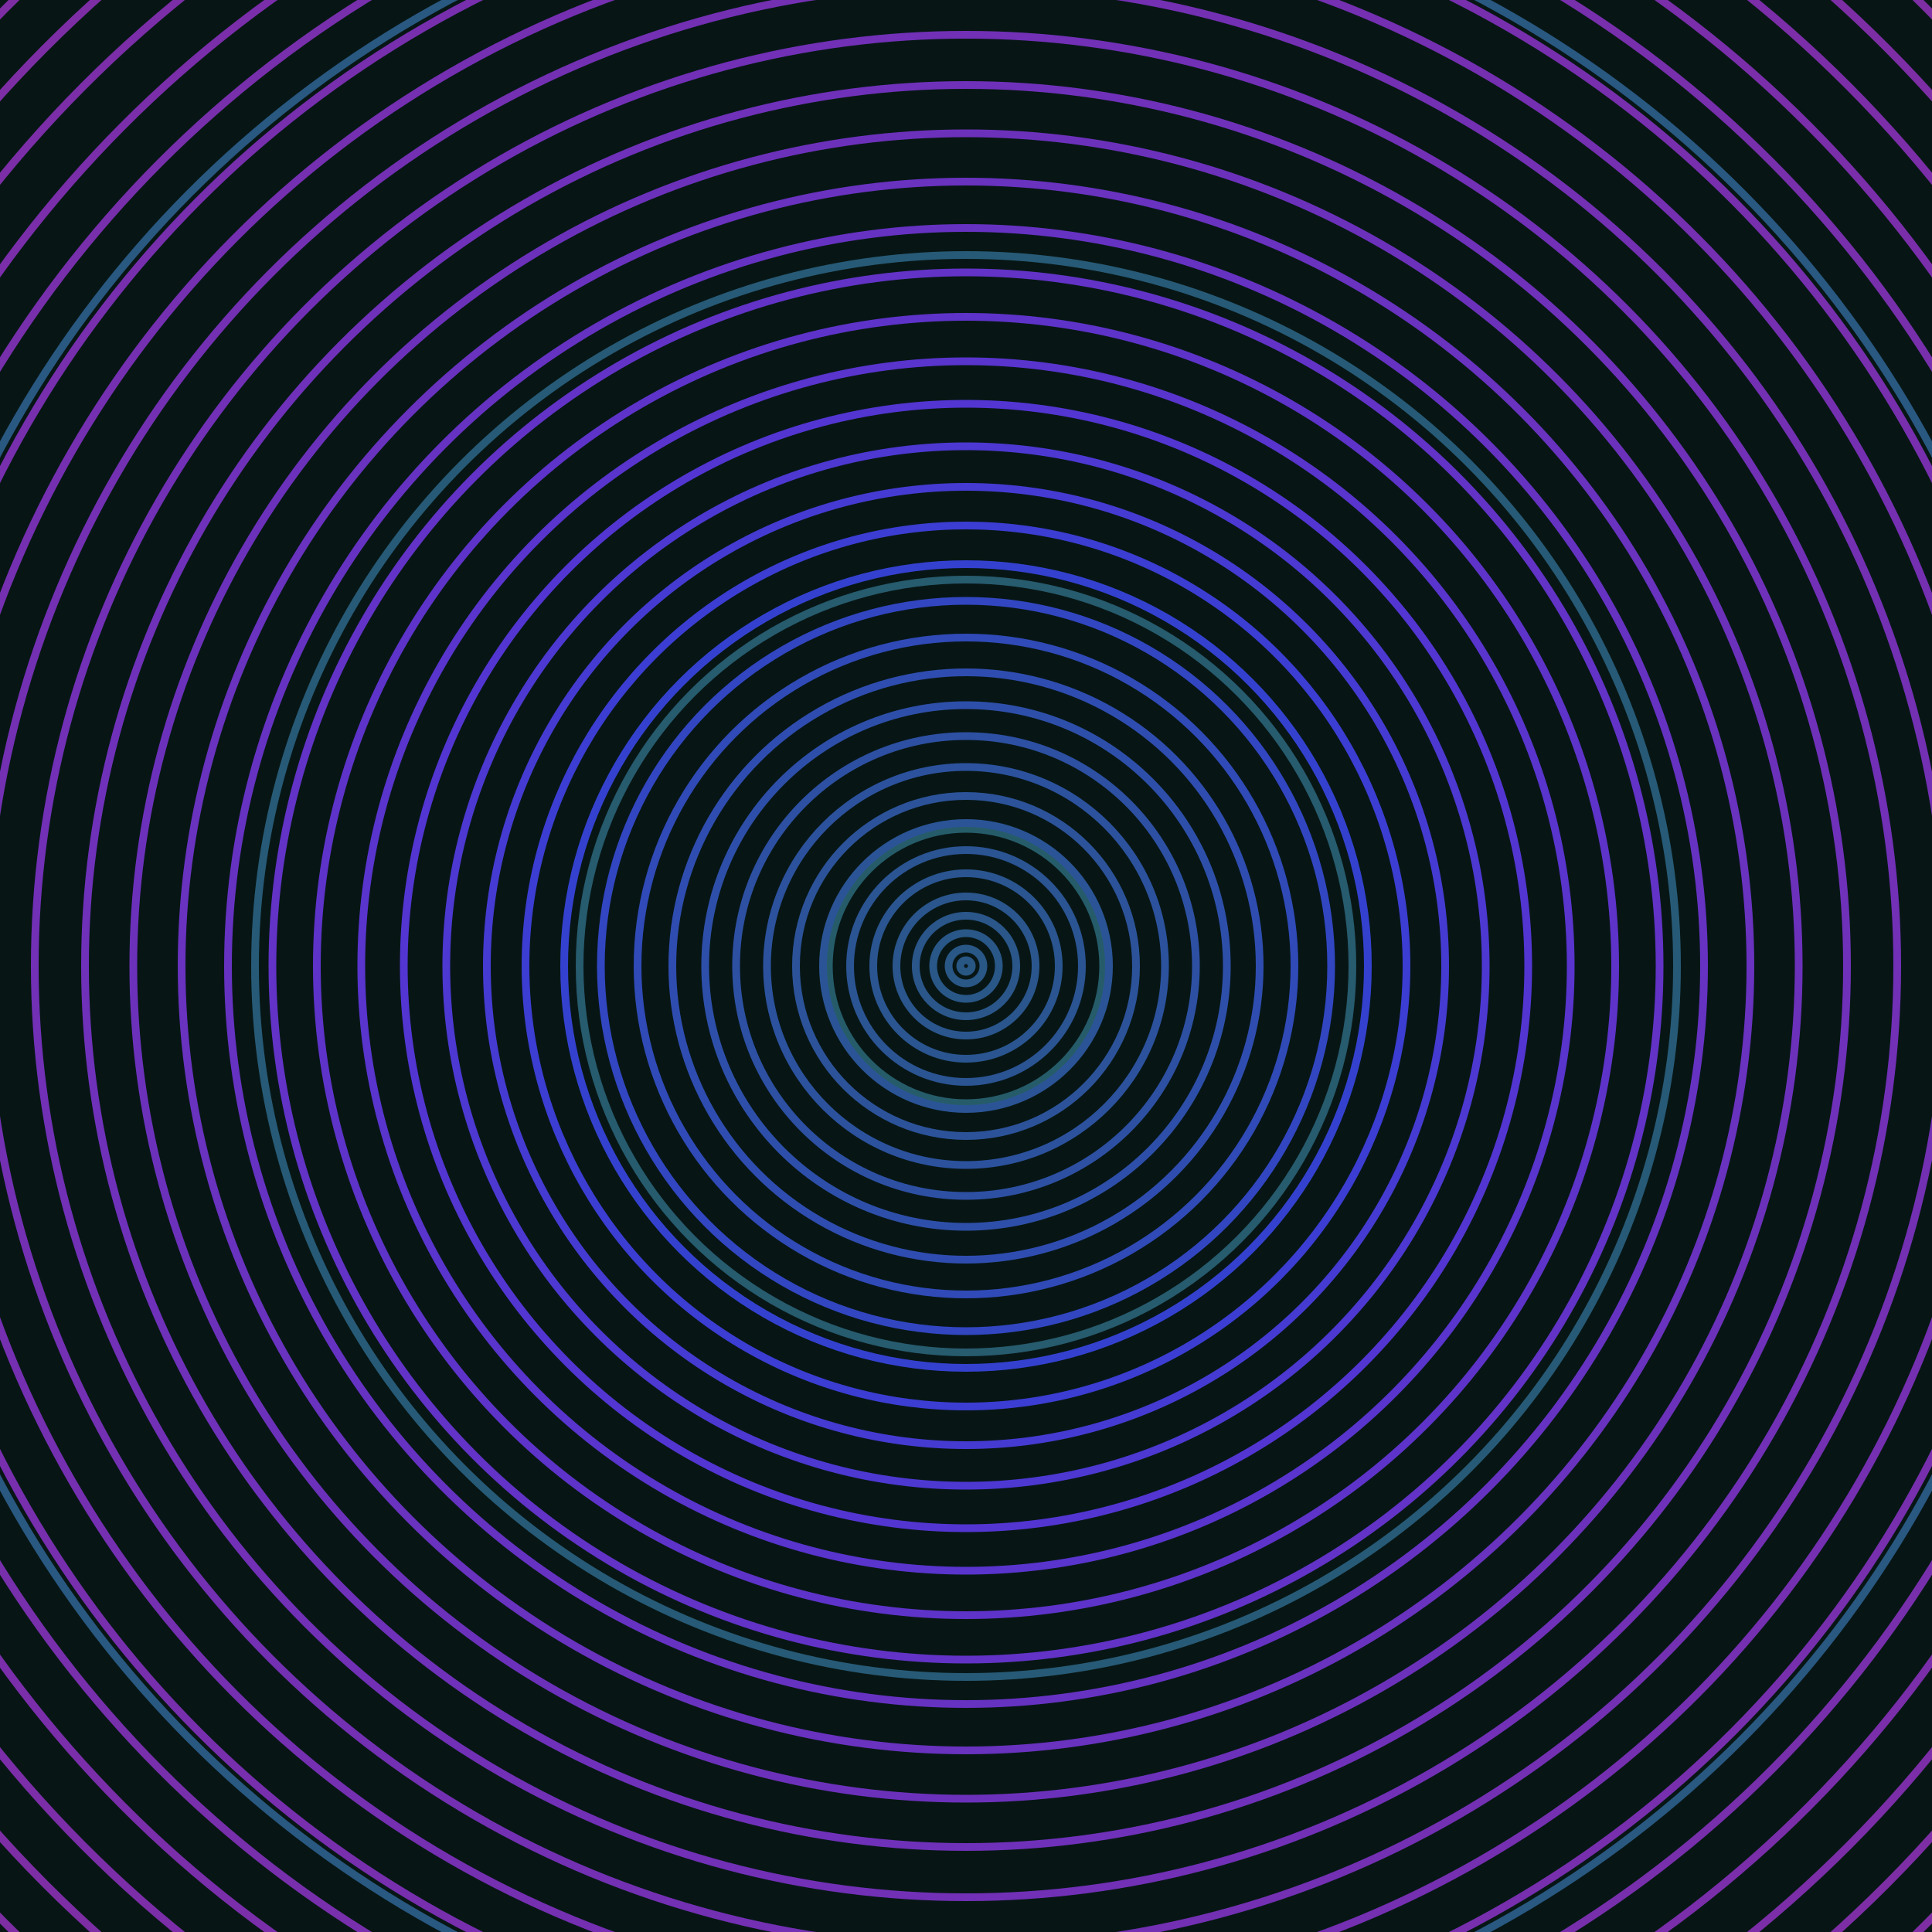 <svg xmlns="http://www.w3.org/2000/svg" xmlns:xlink="http://www.w3.org/1999/xlink" version="1.1" viewBox="-0 -0 1 1" width="500" height="500"><rect x="0" y="0" width="1" height="1" fill="#071615"></rect><rect x="0" y="0" width="1" height="1" fill="#071615"></rect><g><g><circle cx="0.5" cy="0.5" r="0.071" stroke="#265c69" fill="none" stroke-width="0.004"><animate data-id="a0" attributeName="stroke" begin="indefinate" dur="0.1s" from="#bea1ff" to="#265c69"></animate></circle><circle cx="0.5" cy="0.5" r="0.2" stroke="#275b6e" fill="none" stroke-width="0.004"><animate data-id="a1" attributeName="stroke" begin="indefinate" dur="0.1s" from="#bea1ff" to="#265c69"></animate></circle><circle cx="0.5" cy="0.5" r="0.368" stroke="#275a76" fill="none" stroke-width="0.004"><animate data-id="a2" attributeName="stroke" begin="indefinate" dur="0.1s" from="#bea1ff" to="#265c69"></animate></circle><circle cx="0.5" cy="0.5" r="0.567" stroke="#295881" fill="none" stroke-width="0.004"><animate data-id="a3" attributeName="stroke" begin="indefinate" dur="0.1s" from="#bea1ff" to="#265c69"></animate></circle><circle cx="0.5" cy="0.5" r="0.792" stroke="#2b5494" fill="none" stroke-width="0.004"><animate data-id="a4" attributeName="stroke" begin="indefinate" dur="0.1s" from="#bea1ff" to="#265c69"></animate></circle><animateTransform attributeName="transform" attributeType="XML" type="translate" values="0.023 0; 0.023 0;" keyTimes="0; 1" dur="0s" repeatCount="1"></animateTransform></g></g><g><g><circle cx="0.5" cy="0.5" r="0.003" stroke="#295784" fill="none" stroke-width="0.004"><animate data-id="b0" attributeName="stroke" begin="indefinate" dur="0.1s" from="#bea1ff" to="#1c5889"></animate></circle><circle cx="0.5" cy="0.5" r="0.009" stroke="#295786" fill="none" stroke-width="0.004"><animate data-id="b1" attributeName="stroke" begin="indefinate" dur="0.1s" from="#bea1ff" to="#1c5889"></animate></circle><circle cx="0.5" cy="0.5" r="0.017" stroke="#295788" fill="none" stroke-width="0.004"><animate data-id="b2" attributeName="stroke" begin="indefinate" dur="0.1s" from="#bea1ff" to="#1c5889"></animate></circle><circle cx="0.5" cy="0.5" r="0.026" stroke="#2a568a" fill="none" stroke-width="0.004"><animate data-id="b3" attributeName="stroke" begin="indefinate" dur="0.1s" from="#bea1ff" to="#1c5889"></animate></circle><circle cx="0.5" cy="0.5" r="0.036" stroke="#2a568d" fill="none" stroke-width="0.004"><animate data-id="b4" attributeName="stroke" begin="indefinate" dur="0.1s" from="#bea1ff" to="#1c5889"></animate></circle><circle cx="0.5" cy="0.5" r="0.048" stroke="#2a5590" fill="none" stroke-width="0.004"><animate data-id="b5" attributeName="stroke" begin="indefinate" dur="0.1s" from="#bea1ff" to="#1c5889"></animate></circle><circle cx="0.5" cy="0.5" r="0.06" stroke="#2b5493" fill="none" stroke-width="0.004"><animate data-id="b6" attributeName="stroke" begin="indefinate" dur="0.1s" from="#bea1ff" to="#1c5889"></animate></circle><circle cx="0.5" cy="0.5" r="0.074" stroke="#2b5496" fill="none" stroke-width="0.004"><animate data-id="b7" attributeName="stroke" begin="indefinate" dur="0.1s" from="#bea1ff" to="#1c5889"></animate></circle><circle cx="0.5" cy="0.5" r="0.088" stroke="#2c539a" fill="none" stroke-width="0.004"><animate data-id="b8" attributeName="stroke" begin="indefinate" dur="0.1s" from="#bea1ff" to="#1c5889"></animate></circle><circle cx="0.5" cy="0.5" r="0.103" stroke="#2c529e" fill="none" stroke-width="0.004"><animate data-id="b9" attributeName="stroke" begin="indefinate" dur="0.1s" from="#bea1ff" to="#1c5889"></animate></circle><circle cx="0.5" cy="0.5" r="0.119" stroke="#2d50a3" fill="none" stroke-width="0.004"><animate data-id="b10" attributeName="stroke" begin="indefinate" dur="0.1s" from="#bea1ff" to="#1c5889"></animate></circle><circle cx="0.5" cy="0.5" r="0.135" stroke="#2e4fa9" fill="none" stroke-width="0.004"><animate data-id="b11" attributeName="stroke" begin="indefinate" dur="0.1s" from="#bea1ff" to="#1c5889"></animate></circle><circle cx="0.5" cy="0.5" r="0.152" stroke="#2f4db0" fill="none" stroke-width="0.004"><animate data-id="b12" attributeName="stroke" begin="indefinate" dur="0.1s" from="#bea1ff" to="#1c5889"></animate></circle><circle cx="0.5" cy="0.5" r="0.17" stroke="#304ab8" fill="none" stroke-width="0.004"><animate data-id="b13" attributeName="stroke" begin="indefinate" dur="0.1s" from="#bea1ff" to="#1c5889"></animate></circle><circle cx="0.5" cy="0.5" r="0.189" stroke="#3246c2" fill="none" stroke-width="0.004"><animate data-id="b14" attributeName="stroke" begin="indefinate" dur="0.1s" from="#bea1ff" to="#1c5889"></animate></circle><circle cx="0.5" cy="0.5" r="0.208" stroke="#3441cf" fill="none" stroke-width="0.004"><animate data-id="b15" attributeName="stroke" begin="indefinate" dur="0.1s" from="#bea1ff" to="#1c5889"></animate></circle><circle cx="0.5" cy="0.5" r="0.228" stroke="#3c3dd2" fill="none" stroke-width="0.004"><animate data-id="b16" attributeName="stroke" begin="indefinate" dur="0.1s" from="#bea1ff" to="#1c5889"></animate></circle><circle cx="0.5" cy="0.5" r="0.248" stroke="#453bd2" fill="none" stroke-width="0.004"><animate data-id="b17" attributeName="stroke" begin="indefinate" dur="0.1s" from="#bea1ff" to="#1c5889"></animate></circle><circle cx="0.5" cy="0.5" r="0.269" stroke="#4d38d2" fill="none" stroke-width="0.004"><animate data-id="b18" attributeName="stroke" begin="indefinate" dur="0.1s" from="#bea1ff" to="#1c5889"></animate></circle><circle cx="0.5" cy="0.5" r="0.291" stroke="#5335d2" fill="none" stroke-width="0.004"><animate data-id="b19" attributeName="stroke" begin="indefinate" dur="0.1s" from="#bea1ff" to="#1c5889"></animate></circle><circle cx="0.5" cy="0.5" r="0.313" stroke="#5934cd" fill="none" stroke-width="0.004"><animate data-id="b20" attributeName="stroke" begin="indefinate" dur="0.1s" from="#bea1ff" to="#1c5889"></animate></circle><circle cx="0.5" cy="0.5" r="0.336" stroke="#5e33c9" fill="none" stroke-width="0.004"><animate data-id="b21" attributeName="stroke" begin="indefinate" dur="0.1s" from="#bea1ff" to="#1c5889"></animate></circle><circle cx="0.5" cy="0.5" r="0.359" stroke="#6233c6" fill="none" stroke-width="0.004"><animate data-id="b22" attributeName="stroke" begin="indefinate" dur="0.1s" from="#bea1ff" to="#1c5889"></animate></circle><circle cx="0.5" cy="0.5" r="0.382" stroke="#6632c2" fill="none" stroke-width="0.004"><animate data-id="b23" attributeName="stroke" begin="indefinate" dur="0.1s" from="#bea1ff" to="#1c5889"></animate></circle><circle cx="0.5" cy="0.5" r="0.406" stroke="#6932bf" fill="none" stroke-width="0.004"><animate data-id="b24" attributeName="stroke" begin="indefinate" dur="0.1s" from="#bea1ff" to="#1c5889"></animate></circle><circle cx="0.5" cy="0.5" r="0.431" stroke="#6c31bb" fill="none" stroke-width="0.004"><animate data-id="b25" attributeName="stroke" begin="indefinate" dur="0.1s" from="#bea1ff" to="#1c5889"></animate></circle><circle cx="0.5" cy="0.5" r="0.456" stroke="#6f31b9" fill="none" stroke-width="0.004"><animate data-id="b26" attributeName="stroke" begin="indefinate" dur="0.1s" from="#bea1ff" to="#1c5889"></animate></circle><circle cx="0.5" cy="0.5" r="0.482" stroke="#7130b6" fill="none" stroke-width="0.004"><animate data-id="b27" attributeName="stroke" begin="indefinate" dur="0.1s" from="#bea1ff" to="#1c5889"></animate></circle><circle cx="0.5" cy="0.5" r="0.508" stroke="#7330b3" fill="none" stroke-width="0.004"><animate data-id="b28" attributeName="stroke" begin="indefinate" dur="0.1s" from="#bea1ff" to="#1c5889"></animate></circle><circle cx="0.5" cy="0.5" r="0.534" stroke="#752fb1" fill="none" stroke-width="0.004"><animate data-id="b29" attributeName="stroke" begin="indefinate" dur="0.1s" from="#bea1ff" to="#1c5889"></animate></circle><circle cx="0.5" cy="0.5" r="0.561" stroke="#772fae" fill="none" stroke-width="0.004"><animate data-id="b30" attributeName="stroke" begin="indefinate" dur="0.1s" from="#bea1ff" to="#1c5889"></animate></circle><circle cx="0.5" cy="0.5" r="0.589" stroke="#782fac" fill="none" stroke-width="0.004"><animate data-id="b31" attributeName="stroke" begin="indefinate" dur="0.1s" from="#bea1ff" to="#1c5889"></animate></circle><circle cx="0.5" cy="0.5" r="0.616" stroke="#7a2eaa" fill="none" stroke-width="0.004"><animate data-id="b32" attributeName="stroke" begin="indefinate" dur="0.1s" from="#bea1ff" to="#1c5889"></animate></circle><circle cx="0.5" cy="0.5" r="0.645" stroke="#7b2ea7" fill="none" stroke-width="0.004"><animate data-id="b33" attributeName="stroke" begin="indefinate" dur="0.1s" from="#bea1ff" to="#1c5889"></animate></circle><circle cx="0.5" cy="0.5" r="0.673" stroke="#7d2ea5" fill="none" stroke-width="0.004"><animate data-id="b34" attributeName="stroke" begin="indefinate" dur="0.1s" from="#bea1ff" to="#1c5889"></animate></circle><circle cx="0.5" cy="0.5" r="0.702" stroke="#7e2ea3" fill="none" stroke-width="0.004"><animate data-id="b35" attributeName="stroke" begin="indefinate" dur="0.1s" from="#bea1ff" to="#1c5889"></animate></circle><circle cx="0.5" cy="0.5" r="0.732" stroke="#7f2da1" fill="none" stroke-width="0.004"><animate data-id="b36" attributeName="stroke" begin="indefinate" dur="0.1s" from="#bea1ff" to="#1c5889"></animate></circle><circle cx="0.5" cy="0.5" r="0.762" stroke="#802da0" fill="none" stroke-width="0.004"><animate data-id="b37" attributeName="stroke" begin="indefinate" dur="0.1s" from="#bea1ff" to="#1c5889"></animate></circle><circle cx="0.5" cy="0.5" r="0.792" stroke="#812d9e" fill="none" stroke-width="0.004"><animate data-id="b38" attributeName="stroke" begin="indefinate" dur="0.1s" from="#bea1ff" to="#1c5889"></animate></circle><animateTransform attributeName="transform" attributeType="XML" type="translate" values="-0.023 0; -0.023 0;" keyTimes="0; 1" dur="0s" repeatCount="1"></animateTransform></g></g></svg>